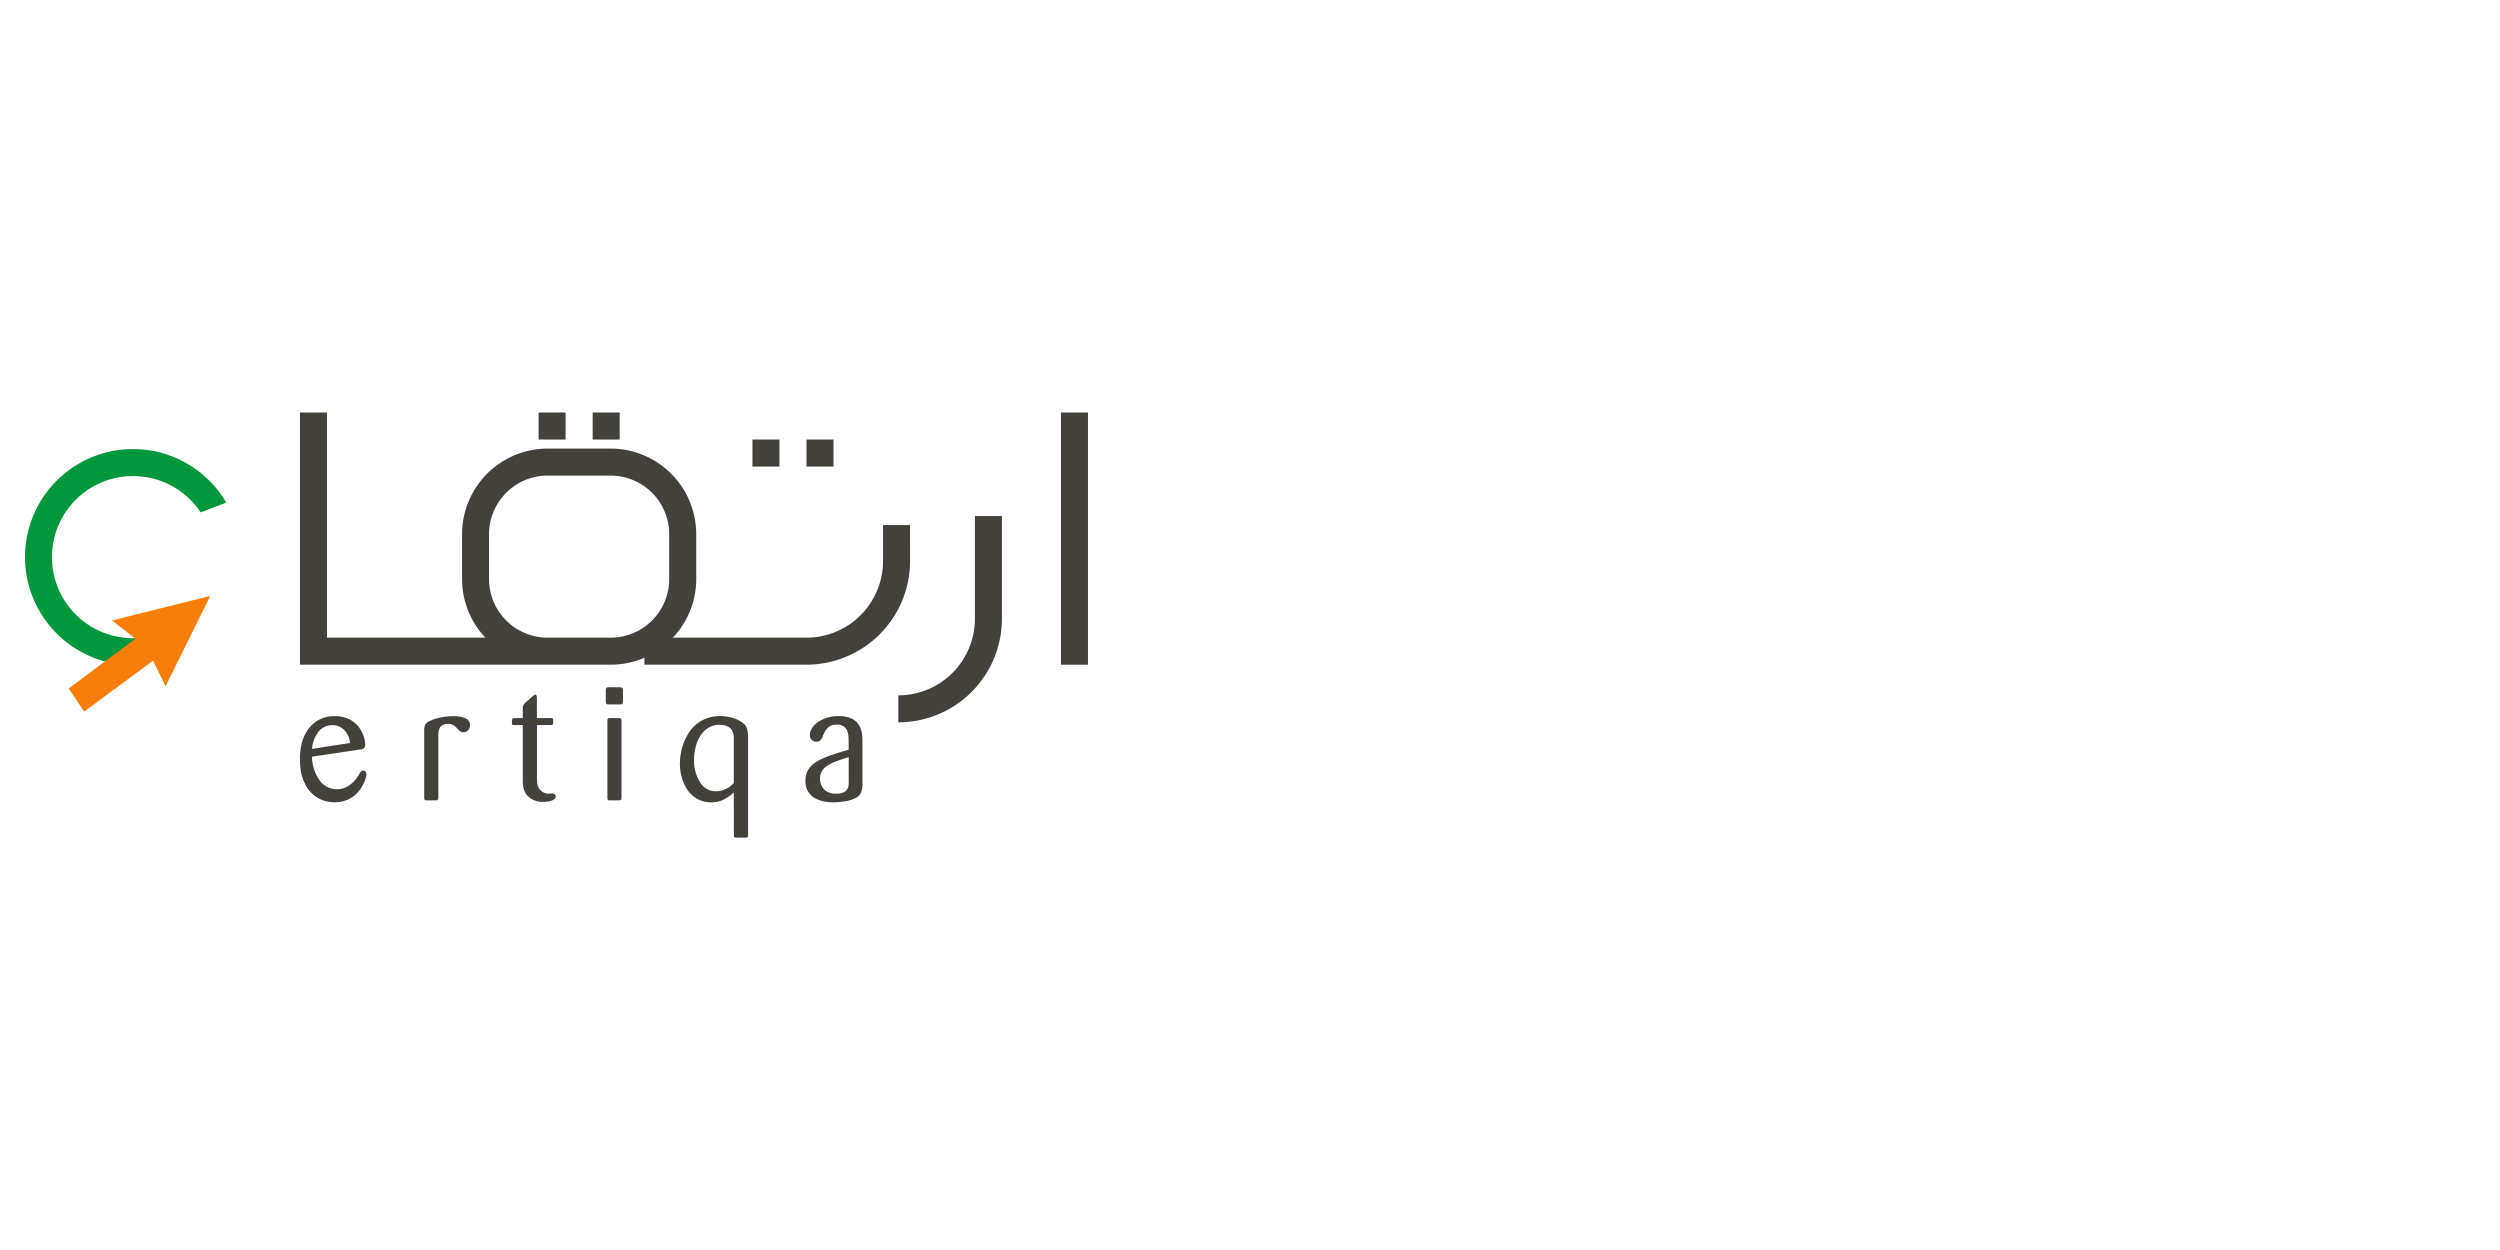 <svg xmlns="http://www.w3.org/2000/svg" xmlns:xlink="http://www.w3.org/1999/xlink" width="200" height="100" viewBox="0 0 200 100">
  <rect x="0" y="0" width="200" height="100" fill="#333333" stroke="none"/>
  <defs>
    <clipPath id="clip-Ertiqa">
      <rect width="200" height="100"/>
    </clipPath>
  </defs>
  <g id="Ertiqa" clip-path="url(#clip-Ertiqa)">
    <rect width="200" height="100" fill="#fff"/>
    <g id="Group_54" data-name="Group 54" transform="translate(-385.98 0.507)">
      <g id="Group_191" data-name="Group 191">
        <g id="Group_52" data-name="Group 52">
          <g id="Group_50" data-name="Group 50">
            <rect id="Rectangle_27" data-name="Rectangle 27" width="2.162" height="20.175" transform="translate(470.856 32.493)" fill="#434139"/>
            <path id="Path_425" data-name="Path 425" d="M458.784,41.5h-2.162v2.883a6.129,6.129,0,0,1-6.124,6.123H439.811a6.81,6.81,0,0,0,1.867-4.682v-3.6a6.853,6.853,0,0,0-6.847-6.844h-5.042a6.851,6.851,0,0,0-6.844,6.844v3.6a6.809,6.809,0,0,0,1.866,4.682H412.137V32.493h-2.161V52.668h24.855a6.8,6.8,0,0,0,2.7-.554v.554H450.5a8.3,8.3,0,0,0,8.286-8.285Zm-28.995,9.006a4.689,4.689,0,0,1-4.685-4.682v-3.6a4.691,4.691,0,0,1,4.685-4.684h5.042a4.69,4.69,0,0,1,4.685,4.684v3.6a4.687,4.687,0,0,1-4.685,4.682Z" fill="#434139"/>
            <path id="Path_426" data-name="Path 426" d="M463.972,48.993a6.131,6.131,0,0,1-6.125,6.127v2.16a8.294,8.294,0,0,0,8.286-8.287V40.78h-2.161Z" fill="#434139"/>
            <rect id="Rectangle_28" data-name="Rectangle 28" width="2.162" height="2.161" transform="translate(446.175 34.656)" fill="#434139"/>
            <rect id="Rectangle_29" data-name="Rectangle 29" width="2.16" height="2.161" transform="translate(450.501 34.656)" fill="#434139"/>
            <rect id="Rectangle_30" data-name="Rectangle 30" width="2.161" height="2.163" transform="translate(429.068 32.493)" fill="#434139"/>
            <rect id="Rectangle_31" data-name="Rectangle 31" width="2.162" height="2.163" transform="translate(433.393 32.493)" fill="#434139"/>
          </g>
          <g id="Group_51" data-name="Group 51">
            <path id="Path_427" data-name="Path 427" d="M410.941,60.027a3.262,3.262,0,0,0,.637,1.932,1.684,1.684,0,0,0,1.333.674,1.723,1.723,0,0,0,.984-.293,2.65,2.65,0,0,0,.769-.826,2.047,2.047,0,0,1,.2-.305.214.214,0,0,1,.172-.064.278.278,0,0,1,.171.064.284.284,0,0,1,.081.241,1.781,1.781,0,0,1-.133.527,2.986,2.986,0,0,1-.431.757,2.49,2.49,0,0,1-.795.667,2.416,2.416,0,0,1-1.183.274,3.013,3.013,0,0,1-.628-.07,2.349,2.349,0,0,1-.643-.244,2.553,2.553,0,0,1-1.092-1.162,3.144,3.144,0,0,1-.318-.926,5.867,5.867,0,0,1-.088-1.03,5.323,5.323,0,0,1,.115-1.17,3.318,3.318,0,0,1,.317-.876,2.818,2.818,0,0,1,.241-.387,2.859,2.859,0,0,1,.433-.453,2.418,2.418,0,0,1,.7-.406,2.64,2.64,0,0,1,.973-.165,2.5,2.5,0,0,1,1.187.26,2.152,2.152,0,0,1,.758.636,2.725,2.725,0,0,1,.383.745,2.224,2.224,0,0,1,.112.621.372.372,0,0,1-.1.3.524.524,0,0,1-.259.1h-.014Zm3.036-1.092a1.588,1.588,0,0,0-.439-1.017,1.221,1.221,0,0,0-.92-.409,1.423,1.423,0,0,0-1.155.51,2.583,2.583,0,0,0-.522,1.385Z" fill="#434139"/>
            <path id="Path_428" data-name="Path 428" d="M421.045,63.307a.263.263,0,0,1-.059.177.269.269,0,0,1-.17.036h-.648a.366.366,0,0,1-.2-.036c-.035-.025-.052-.084-.052-.177V57.993a1.392,1.392,0,0,1,.064-.494.567.567,0,0,1,.268-.268,3.188,3.188,0,0,1,.869-.311,4.947,4.947,0,0,1,1.151-.134,2.279,2.279,0,0,1,.933.165.585.585,0,0,1,.376.572.551.551,0,0,1-.145.388.49.49,0,0,1-.377.158A.433.433,0,0,1,422.8,58a2.08,2.08,0,0,1-.281-.271,1.368,1.368,0,0,0-.3-.246.874.874,0,0,0-.394-.074.968.968,0,0,0-.419.082.511.511,0,0,0-.234.216.938.938,0,0,0-.1.273,1.731,1.731,0,0,0-.025.306v5.021Z" fill="#434139"/>
            <path id="Path_429" data-name="Path 429" d="M428.936,57.5v4.167c.008.27.019.459.033.559a.926.926,0,0,0,.882.763l.167-.012h.164a.227.227,0,0,1,.2.082.326.326,0,0,1,.049.169.241.241,0,0,1-.106.2.865.865,0,0,1-.274.134,2.069,2.069,0,0,1-.61.088,1.791,1.791,0,0,1-.784-.16,1.519,1.519,0,0,1-.551-.423,1.442,1.442,0,0,1-.249-.547,3.269,3.269,0,0,1-.056-.66V57.5h-.674c-.083,0-.138-.01-.158-.033a.247.247,0,0,1-.033-.159.94.94,0,0,1,.027-.305c.015-.033.07-.055.164-.063h.674v-.762a.623.623,0,0,1,.038-.25.716.716,0,0,1,.154-.2l.584-.52c.1-.094.173-.141.214-.141a.112.112,0,0,1,.115.088.885.885,0,0,1,.025.229v1.552h1.1a.273.273,0,0,1,.167.033c.025.02.036.067.036.144a1.252,1.252,0,0,1-.023.326c-.019.035-.074.057-.165.057Z" fill="#434139"/>
            <path id="Path_430" data-name="Path 430" d="M435.7,63.294c0,.1-.017.165-.051.19a.366.366,0,0,1-.2.036h-.687c-.083,0-.136-.012-.156-.043a.341.341,0,0,1-.033-.183V57.18a.374.374,0,0,1,.033-.19c.02-.035.082-.051.183-.051h.66a.347.347,0,0,1,.2.042.277.277,0,0,1,.051.2Z" fill="#434139"/>
            <path id="Path_431" data-name="Path 431" d="M435.818,55.567c0,.124-.02.2-.061.233a.445.445,0,0,1-.246.047h-.833c-.105,0-.167-.017-.193-.055a.43.43,0,0,1-.041-.225v-.8a.46.46,0,0,1,.041-.23c.026-.043.1-.063.223-.063h.8a.4.4,0,0,1,.246.053.336.336,0,0,1,.061.24Z" fill="#434139"/>
            <path id="Path_432" data-name="Path 432" d="M444.683,62.9a4.847,4.847,0,0,1-.806.561,2.1,2.1,0,0,1-1,.216,2.22,2.22,0,0,1-1.067-.249,2.272,2.272,0,0,1-.791-.685,3.251,3.251,0,0,1-.48-1,4.116,4.116,0,0,1-.167-1.17,4.788,4.788,0,0,1,.192-1.315,4.165,4.165,0,0,1,.584-1.232,2.868,2.868,0,0,1,2.441-1.24,3.284,3.284,0,0,1,1.1.17,2.565,2.565,0,0,1,.731.376.98.98,0,0,1,.324.452,2.745,2.745,0,0,1,.084.665v7.842a.229.229,0,0,1-.052.18.378.378,0,0,1-.2.036h-.635a.454.454,0,0,1-.2-.03c-.032-.021-.05-.082-.05-.186Zm0-4.078c0-.219-.005-.384-.012-.491a.935.935,0,0,0-.075-.3.7.7,0,0,0-.224-.3,1,1,0,0,0-.318-.174,1.718,1.718,0,0,0-.3-.072c-.085-.006-.155-.01-.217-.01a1.647,1.647,0,0,0-.862.227,2.014,2.014,0,0,0-.642.622,2.961,2.961,0,0,0-.393.9,4.149,4.149,0,0,0-.134,1.067,3.2,3.2,0,0,0,.47,1.773,1.466,1.466,0,0,0,1.294.732,1.9,1.9,0,0,0,.675-.142,2.029,2.029,0,0,0,.737-.519Z" fill="#434139"/>
            <path id="Path_433" data-name="Path 433" d="M454.977,62.188a2.1,2.1,0,0,1-.113.716.9.9,0,0,1-.433.428,2.787,2.787,0,0,1-.827.261,5.861,5.861,0,0,1-.966.082,4.842,4.842,0,0,1-.583-.039,2.588,2.588,0,0,1-.706-.2,1.585,1.585,0,0,1-.66-.528,1.53,1.53,0,0,1-.272-.957,1.632,1.632,0,0,1,.24-.909,2,2,0,0,1,.688-.636,5.9,5.9,0,0,1,1-.458c.372-.129.881-.289,1.524-.475V58.82c0-.177-.005-.337-.019-.476a1.307,1.307,0,0,0-.108-.414.76.76,0,0,0-.287-.336.935.935,0,0,0-.538-.133,1.153,1.153,0,0,0-.446.081.9.9,0,0,0-.311.217,1.3,1.3,0,0,0-.185.252c-.043.083-.084.172-.126.275l-.014.011a1.21,1.21,0,0,1-.2.4.444.444,0,0,1-.357.133.53.53,0,0,1-.342-.133.486.486,0,0,1-.165-.4,1.037,1.037,0,0,1,.17-.551,1.8,1.8,0,0,1,.477-.489,2.839,2.839,0,0,1,1.664-.471,2.292,2.292,0,0,1,1.043.2,1.32,1.32,0,0,1,.571.514,1.831,1.831,0,0,1,.23.622,4.258,4.258,0,0,1,.05.682v3.38Zm-1.1-2.123c-.456.144-.8.259-1.042.348a2.984,2.984,0,0,0-.622.312,1.192,1.192,0,0,0-.636,1.054,1.7,1.7,0,0,0,.031.287,1.353,1.353,0,0,0,.155.389.994.994,0,0,0,.393.373,1.41,1.41,0,0,0,.717.16,1.391,1.391,0,0,0,.552-.09.652.652,0,0,0,.306-.228.729.729,0,0,0,.122-.284,2.306,2.306,0,0,0,.024-.326Z" fill="#434139"/>
          </g>
          <path id="Path_434" data-name="Path 434" d="M396.627,35.418a8.642,8.642,0,0,0-1.467,17.159l2.3-1.714-.136-.351a6.865,6.865,0,0,1-.693.038,6.486,6.486,0,1,1,5.4-10.066l2.049-.784A8.644,8.644,0,0,0,396.627,35.418Z" fill="#00973d"/>
          <path id="Path_435" data-name="Path 435" d="M399.224,54.4l-1-2.057s-5.073,3.75-5.513,4.077c-.238-.356-1.017-1.526-1.236-1.851.4-.3,5.333-3.977,5.333-3.977s-1.317-1.031-1.869-1.465c.929-.23,6.884-1.714,7.861-1.957-.446.9-3.158,6.375-3.578,7.23" fill="#f77e0b"/>
        </g>
      </g>
    </g>
  </g>
</svg>
